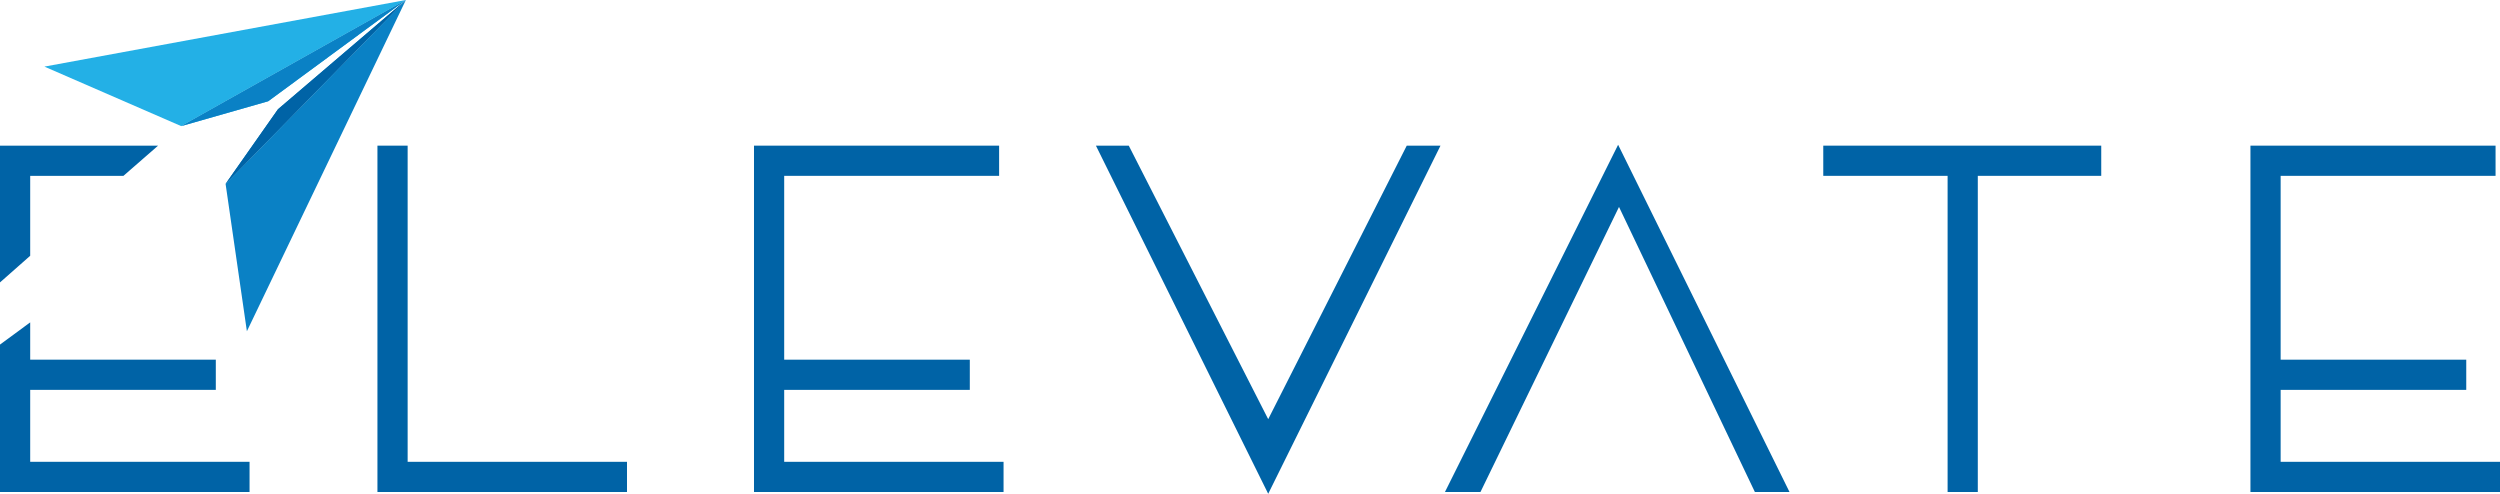 <?xml version="1.0" encoding="utf-8"?>
<!-- Generator: Adobe Illustrator 25.4.1, SVG Export Plug-In . SVG Version: 6.00 Build 0)  -->
<svg version="1.1" id="Layer_1" xmlns="http://www.w3.org/2000/svg" xmlns:xlink="http://www.w3.org/1999/xlink" x="0px" y="0px"
	 viewBox="0 0 281.5 55.6" style="enable-background:new 0 0 281.5 55.6;" xml:space="preserve">
<style type="text/css">
	.st0{fill:#0063A6;}
	.st1{fill:#0A81C5;}
	.st2{fill:#23B0E6;}
</style>
<g>
	<polygon class="st0" points="70.6,52 70.6,55.4 42.5,55.4 42.5,16.4 45.9,16.4 45.9,52 	"/>
	<polygon class="st0" points="84.9,55.4 84.9,16.4 112.5,16.4 112.5,19.8 88.3,19.8 88.3,40.5 109.2,40.5 109.2,43.9 88.3,43.9 
		88.3,52 113,52 113,55.4 	"/>
	<polygon class="st0" points="142.8,47.2 158.4,16.4 162.2,16.4 142.8,55.6 123.4,16.4 127.1,16.4 	"/>
	<polygon class="st0" points="182.3,23.3 166.7,55.4 162.7,55.4 182.2,16.3 201.5,55.4 197.6,55.4 	"/>
	<polygon class="st0" points="236.6,16.4 236.6,19.8 222.7,19.8 222.7,55.4 219.3,55.4 219.3,19.8 205.3,19.8 205.3,16.4 	"/>
	<polygon class="st0" points="253.4,55.4 253.4,16.4 281,16.4 281,19.8 256.8,19.8 256.8,40.5 277.7,40.5 277.7,43.9 256.8,43.9 
		256.8,52 281.5,52 281.5,55.4 	"/>
</g>
<g>
	<polygon class="st1" points="25.4,20.7 27.8,37.3 45.7,0 	"/>
	<polygon class="st2" points="5,7.5 20.4,14.2 45.7,0 	"/>
	<g>
		<polygon class="st0" points="3.4,28.8 3.4,19.8 13.9,19.8 17.8,16.4 0,16.4 0,31.8 		"/>
		<polygon class="st0" points="3.4,43.9 24.3,43.9 24.3,40.5 3.4,40.5 3.4,36.3 0,38.8 0,55.4 28.1,55.4 28.1,52 3.4,52 		"/>
	</g>
	<polygon class="st1" points="31.3,12.3 25.4,20.7 45.7,0 	"/>
	<polygon class="st0" points="31.3,12.3 25.4,20.7 45.7,0 	"/>
	<polygon class="st2" points="45.7,0 20.4,14.2 30.2,11.4 	"/>
	<polygon class="st1" points="45.7,0 20.4,14.2 30.2,11.4 	"/>
</g>
</svg>

